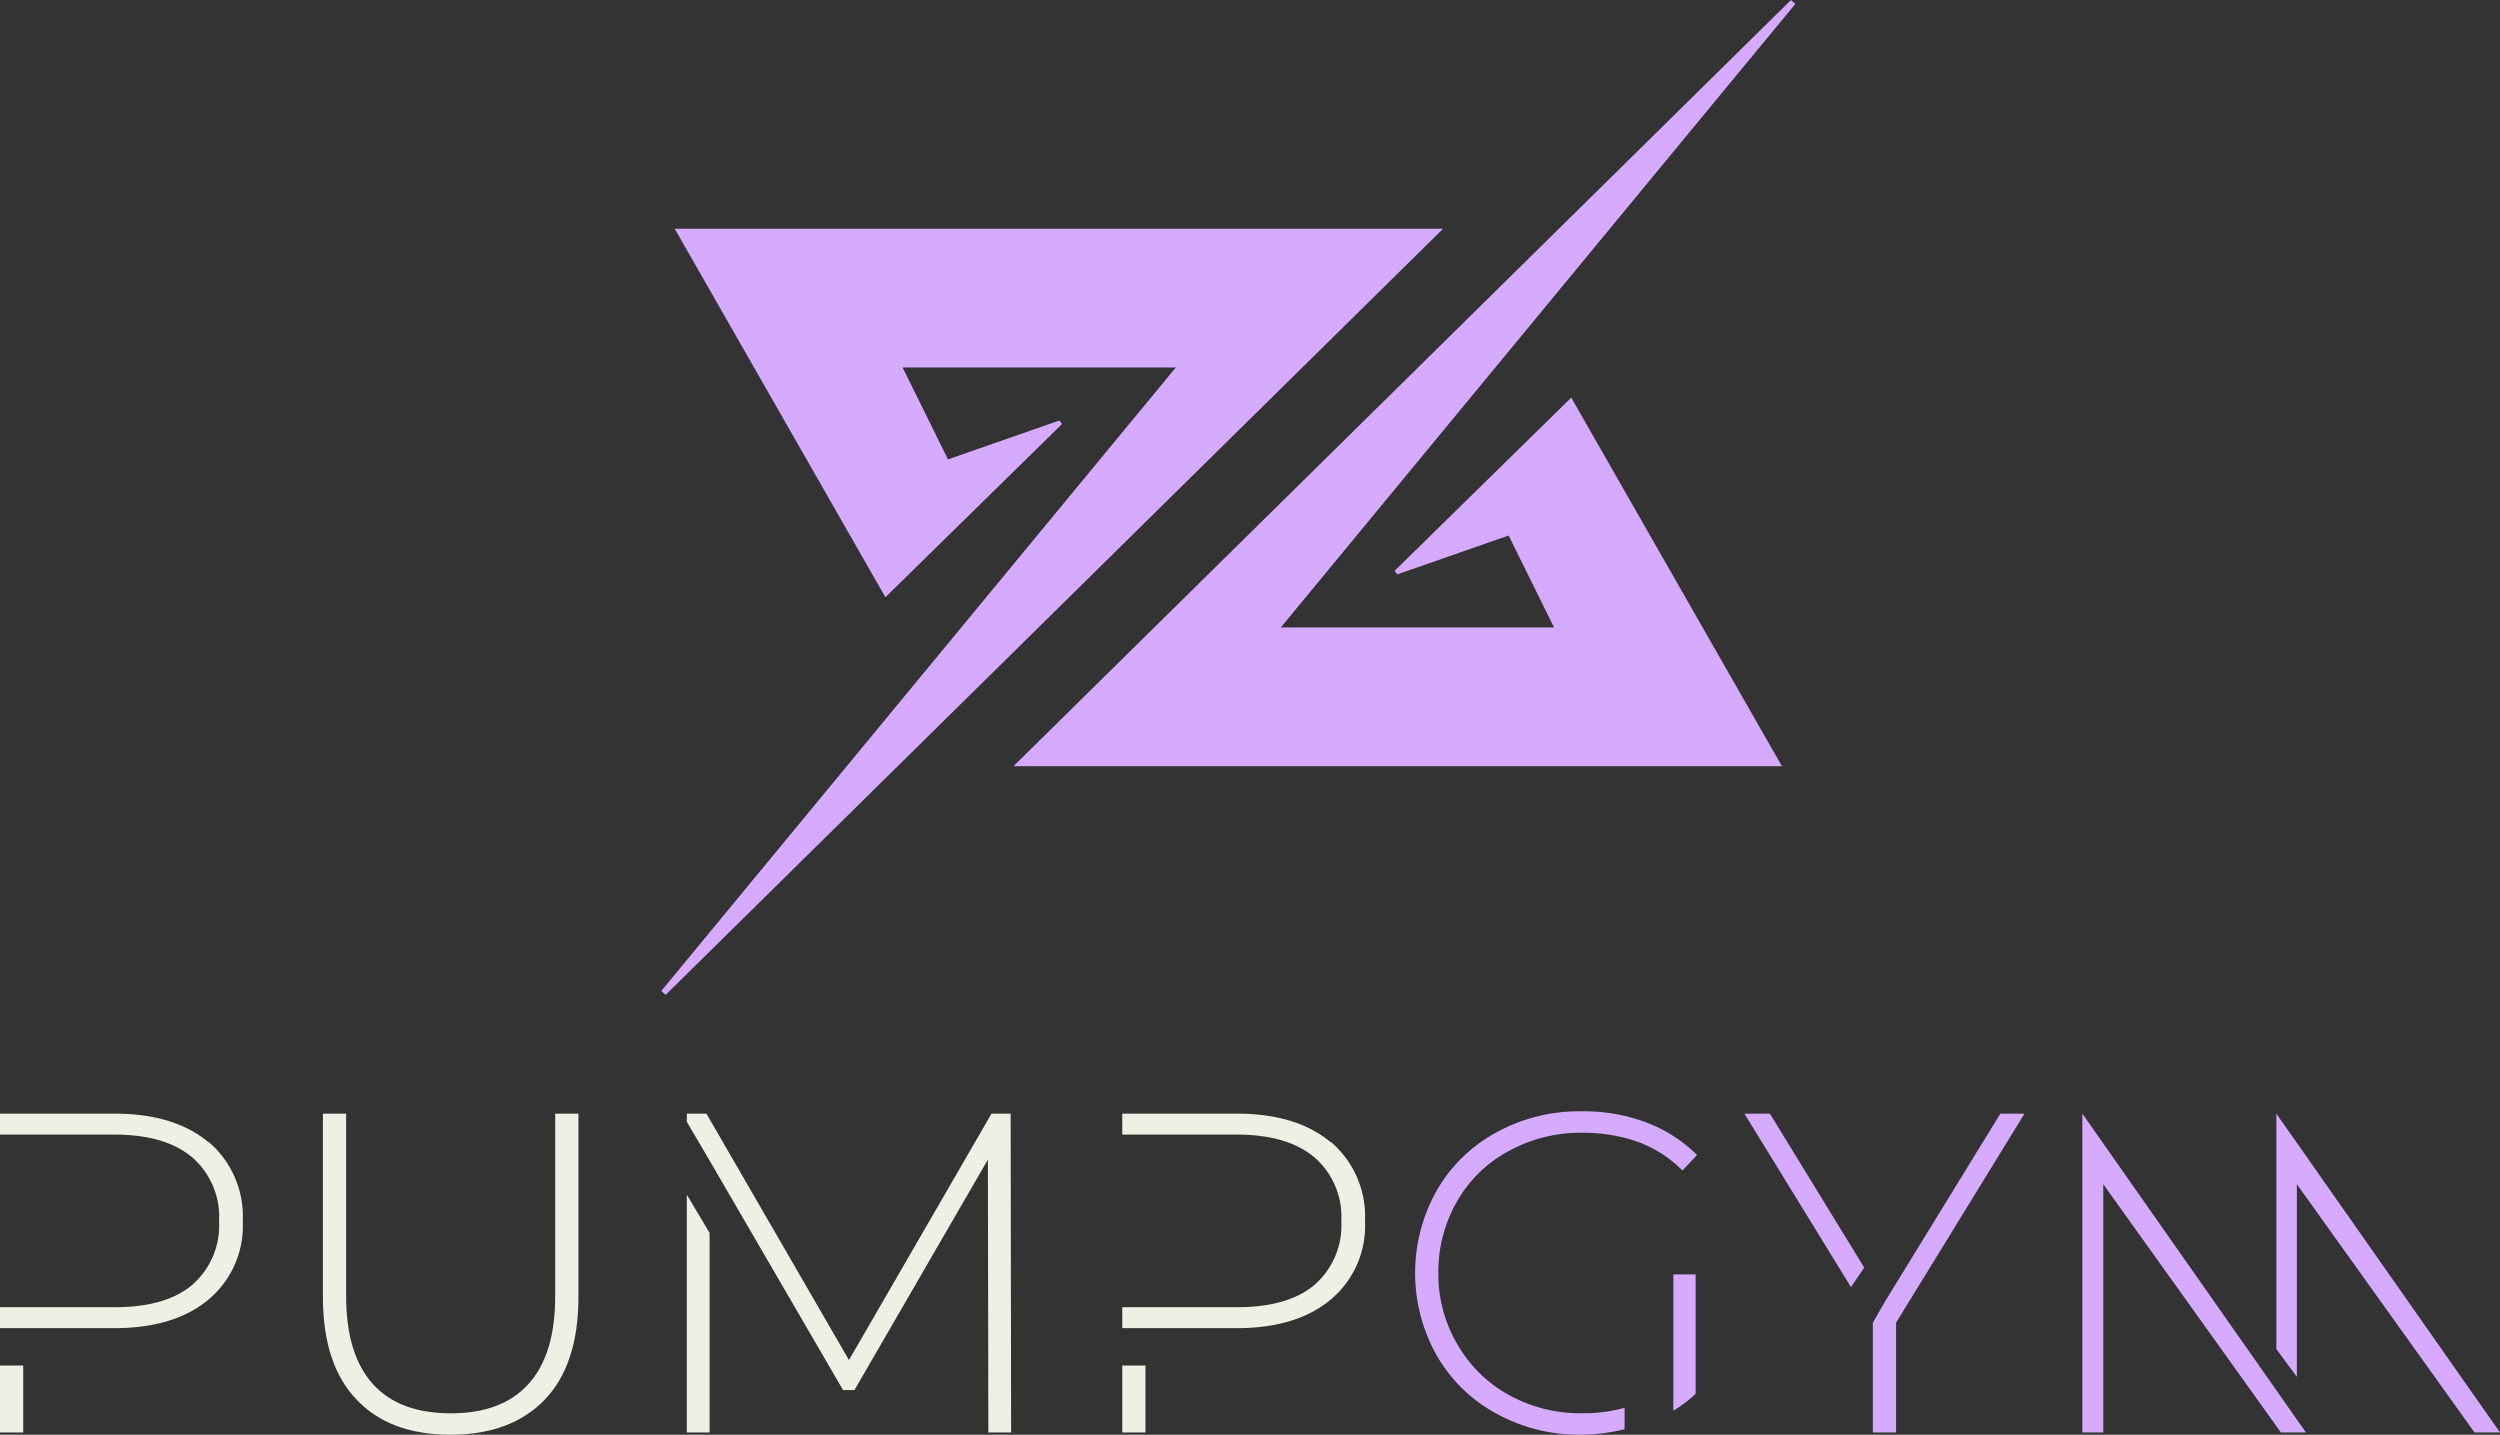 <svg xmlns="http://www.w3.org/2000/svg" width="303.212" height="174.011" viewBox="0 0 303.212 174.011">
  <rect x="0" y="0" width="303.212" height="174.011" fill="#333333" stroke="none"/>
  <g id="Grupo_3349" data-name="Grupo 3349" transform="translate(23217.906 22558.52)">
    <g id="Grupo_3350" data-name="Grupo 3350" transform="translate(-7.13)">
      <path id="Caminho_2316" data-name="Caminho 2316" d="M47.968,69.168c-.577.188-1,.339-1.421.49l-.325-.421L67.644,48.227,93.2,92.926H0L94.3,0l.523.483L32.416,76.1H65.56L60.054,64.95C56.014,66.366,52.069,67.748,47.968,69.168Z" transform="translate(-23035.746 -22437.855) rotate(180)" fill="#d5aaff"/>
      <path id="Caminho_3871" data-name="Caminho 3871" d="M46.851,23.758c.577-.188,1-.339,1.421-.49l.325.421L27.175,44.7,1.621,0h93.2L.523,92.926,0,92.442,62.4,16.825H29.259l5.506,11.151C38.805,26.56,42.751,25.177,46.851,23.758Z" transform="translate(-22993.035 -22465.594) rotate(180)" fill="#d5aaff"/>
    </g>
    <g id="glyphGroup_textPair_1763547850479_0.24337855747169002" transform="translate(-23217.906 -22423.729)">
      <g id="Grupo_3348" data-name="Grupo 3348" transform="translate(0 0)">
        <g id="Grupo_3329" data-name="Grupo 3329" transform="translate(0 0.276)">
          <g id="Grupo_3328" data-name="Grupo 3328" transform="translate(0)">
            <g id="Grupo_3327" data-name="Grupo 3327">
              <path id="Caminho_3872" data-name="Caminho 3872" d="M135.126,97.08q-4.143-3.48-11.435-3.48H109.826v2.541h13.865c4.143,0,7.292.939,9.446,2.762a9.541,9.541,0,0,1,3.259,7.734,9.541,9.541,0,0,1-3.259,7.734c-2.154,1.823-5.3,2.707-9.446,2.707H109.826v2.541h13.865q7.292,0,11.435-3.48a11.653,11.653,0,0,0,4.143-9.5,11.876,11.876,0,0,0-4.143-9.612Zm-22.483,35.188v-8.12h-2.817v8.12Z" transform="translate(-109.826 -93.6)" fill="#efefe3"/>
            </g>
          </g>
        </g>
        <g id="Grupo_3332" data-name="Grupo 3332" transform="translate(39.165 0.276)">
          <g id="Grupo_3331" data-name="Grupo 3331" transform="translate(0)">
            <g id="Grupo_3330" data-name="Grupo 3330">
              <path id="Caminho_3873" data-name="Caminho 3873" d="M133.713,93.6v22.151c0,4.751-1.1,8.286-3.259,10.661s-5.3,3.535-9.391,3.535c-4.143,0-7.292-1.16-9.446-3.535s-3.259-5.911-3.259-10.661V93.6h-2.817v22.262c0,5.469,1.381,9.612,4.088,12.429,2.652,2.817,6.463,4.253,11.379,4.253s8.728-1.436,11.435-4.253,4.088-6.96,4.088-12.429V93.6Z" transform="translate(-105.541 -93.6)" fill="#efefe3"/>
            </g>
          </g>
        </g>
        <g id="Grupo_3335" data-name="Grupo 3335" transform="translate(83.302 0.276)">
          <g id="Grupo_3334" data-name="Grupo 3334" transform="translate(0)">
            <g id="Grupo_3333" data-name="Grupo 3333">
              <path id="Caminho_3874" data-name="Caminho 3874" d="M137.627,93.6h-2.32l-17.29,29.885L100.727,93.6H98.352v.994l2.762,4.7L117.3,127.13h1.381l16.185-27.951.055,33.089h2.762ZM98.352,132.268h2.762v-24.2l-2.762-4.64Z" transform="translate(-98.352 -93.6)" fill="#efefe3"/>
            </g>
          </g>
        </g>
        <g id="Grupo_3338" data-name="Grupo 3338" transform="translate(136.111 0.276)">
          <g id="Grupo_3337" data-name="Grupo 3337" transform="translate(0)">
            <g id="Grupo_3336" data-name="Grupo 3336">
              <path id="Caminho_3875" data-name="Caminho 3875" d="M135.126,97.08q-4.143-3.48-11.435-3.48H109.826v2.541h13.865c4.143,0,7.292.939,9.446,2.762a9.541,9.541,0,0,1,3.259,7.734,9.541,9.541,0,0,1-3.259,7.734c-2.154,1.823-5.3,2.707-9.446,2.707H109.826v2.541h13.865q7.292,0,11.435-3.48a11.653,11.653,0,0,0,4.143-9.5,11.876,11.876,0,0,0-4.143-9.612Zm-22.483,35.188v-8.12h-2.817v8.12Z" transform="translate(-109.826 -93.6)" fill="#efefe3"/>
            </g>
          </g>
        </g>
        <g id="Grupo_3341" data-name="Grupo 3341" transform="translate(171.63)">
          <g id="Grupo_3340" data-name="Grupo 3340" transform="translate(0)">
            <g id="Grupo_3339" data-name="Grupo 3339">
              <path id="Caminho_3876" data-name="Caminho 3876" d="M131.768,129.416a13.935,13.935,0,0,0,2.707-2.044V112.9h-2.707ZM111.826,97.929a17.917,17.917,0,0,1,8.949-2.21,19.956,19.956,0,0,1,6.684,1.1,14.667,14.667,0,0,1,5.414,3.48l1.768-1.878a17.19,17.19,0,0,0-6.076-3.922,21.289,21.289,0,0,0-7.844-1.381,20.815,20.815,0,0,0-10.385,2.541,18.424,18.424,0,0,0-7.236,7.015,20.386,20.386,0,0,0,0,20.107,18.424,18.424,0,0,0,7.236,7.015,20.751,20.751,0,0,0,10.33,2.541,22.648,22.648,0,0,0,5.193-.663v-2.6a18.544,18.544,0,0,1-5.082.663,17.917,17.917,0,0,1-8.949-2.21,16.239,16.239,0,0,1-6.242-6.132,16.717,16.717,0,0,1-2.32-8.673,17.068,17.068,0,0,1,2.265-8.673A15.652,15.652,0,0,1,111.826,97.929Z" transform="translate(-100.447 -93.123)" fill="#d5aaff"/>
            </g>
          </g>
        </g>
        <g id="Grupo_3344" data-name="Grupo 3344" transform="translate(211.569 0.276)">
          <g id="Grupo_3343" data-name="Grupo 3343" transform="translate(0)">
            <g id="Grupo_3342" data-name="Grupo 3342">
              <path id="Caminho_3877" data-name="Caminho 3877" d="M102.97,93.6,115.9,114.646l1.6-2.375L106.063,93.6Zm31.045,0-13.976,22.759-1.491,2.6v13.313h2.817V118.955L136.942,93.6Z" transform="translate(-102.97 -93.6)" fill="#d5aaff"/>
            </g>
          </g>
        </g>
        <g id="Grupo_3347" data-name="Grupo 3347" transform="translate(252.557 0.276)">
          <g id="Grupo_3346" data-name="Grupo 3346" transform="translate(0)">
            <g id="Grupo_3345" data-name="Grupo 3345">
              <path id="Caminho_3878" data-name="Caminho 3878" d="M94.162,132.268H96.7V102.162l21.544,30.106h3.038L94.162,93.6ZM117.694,93.6v28.559l2.486,3.37V102.162l21.544,30.106h3.093Z" transform="translate(-94.162 -93.6)" fill="#d5aaff"/>
            </g>
          </g>
        </g>
      </g>
    </g>
  </g>
</svg>
